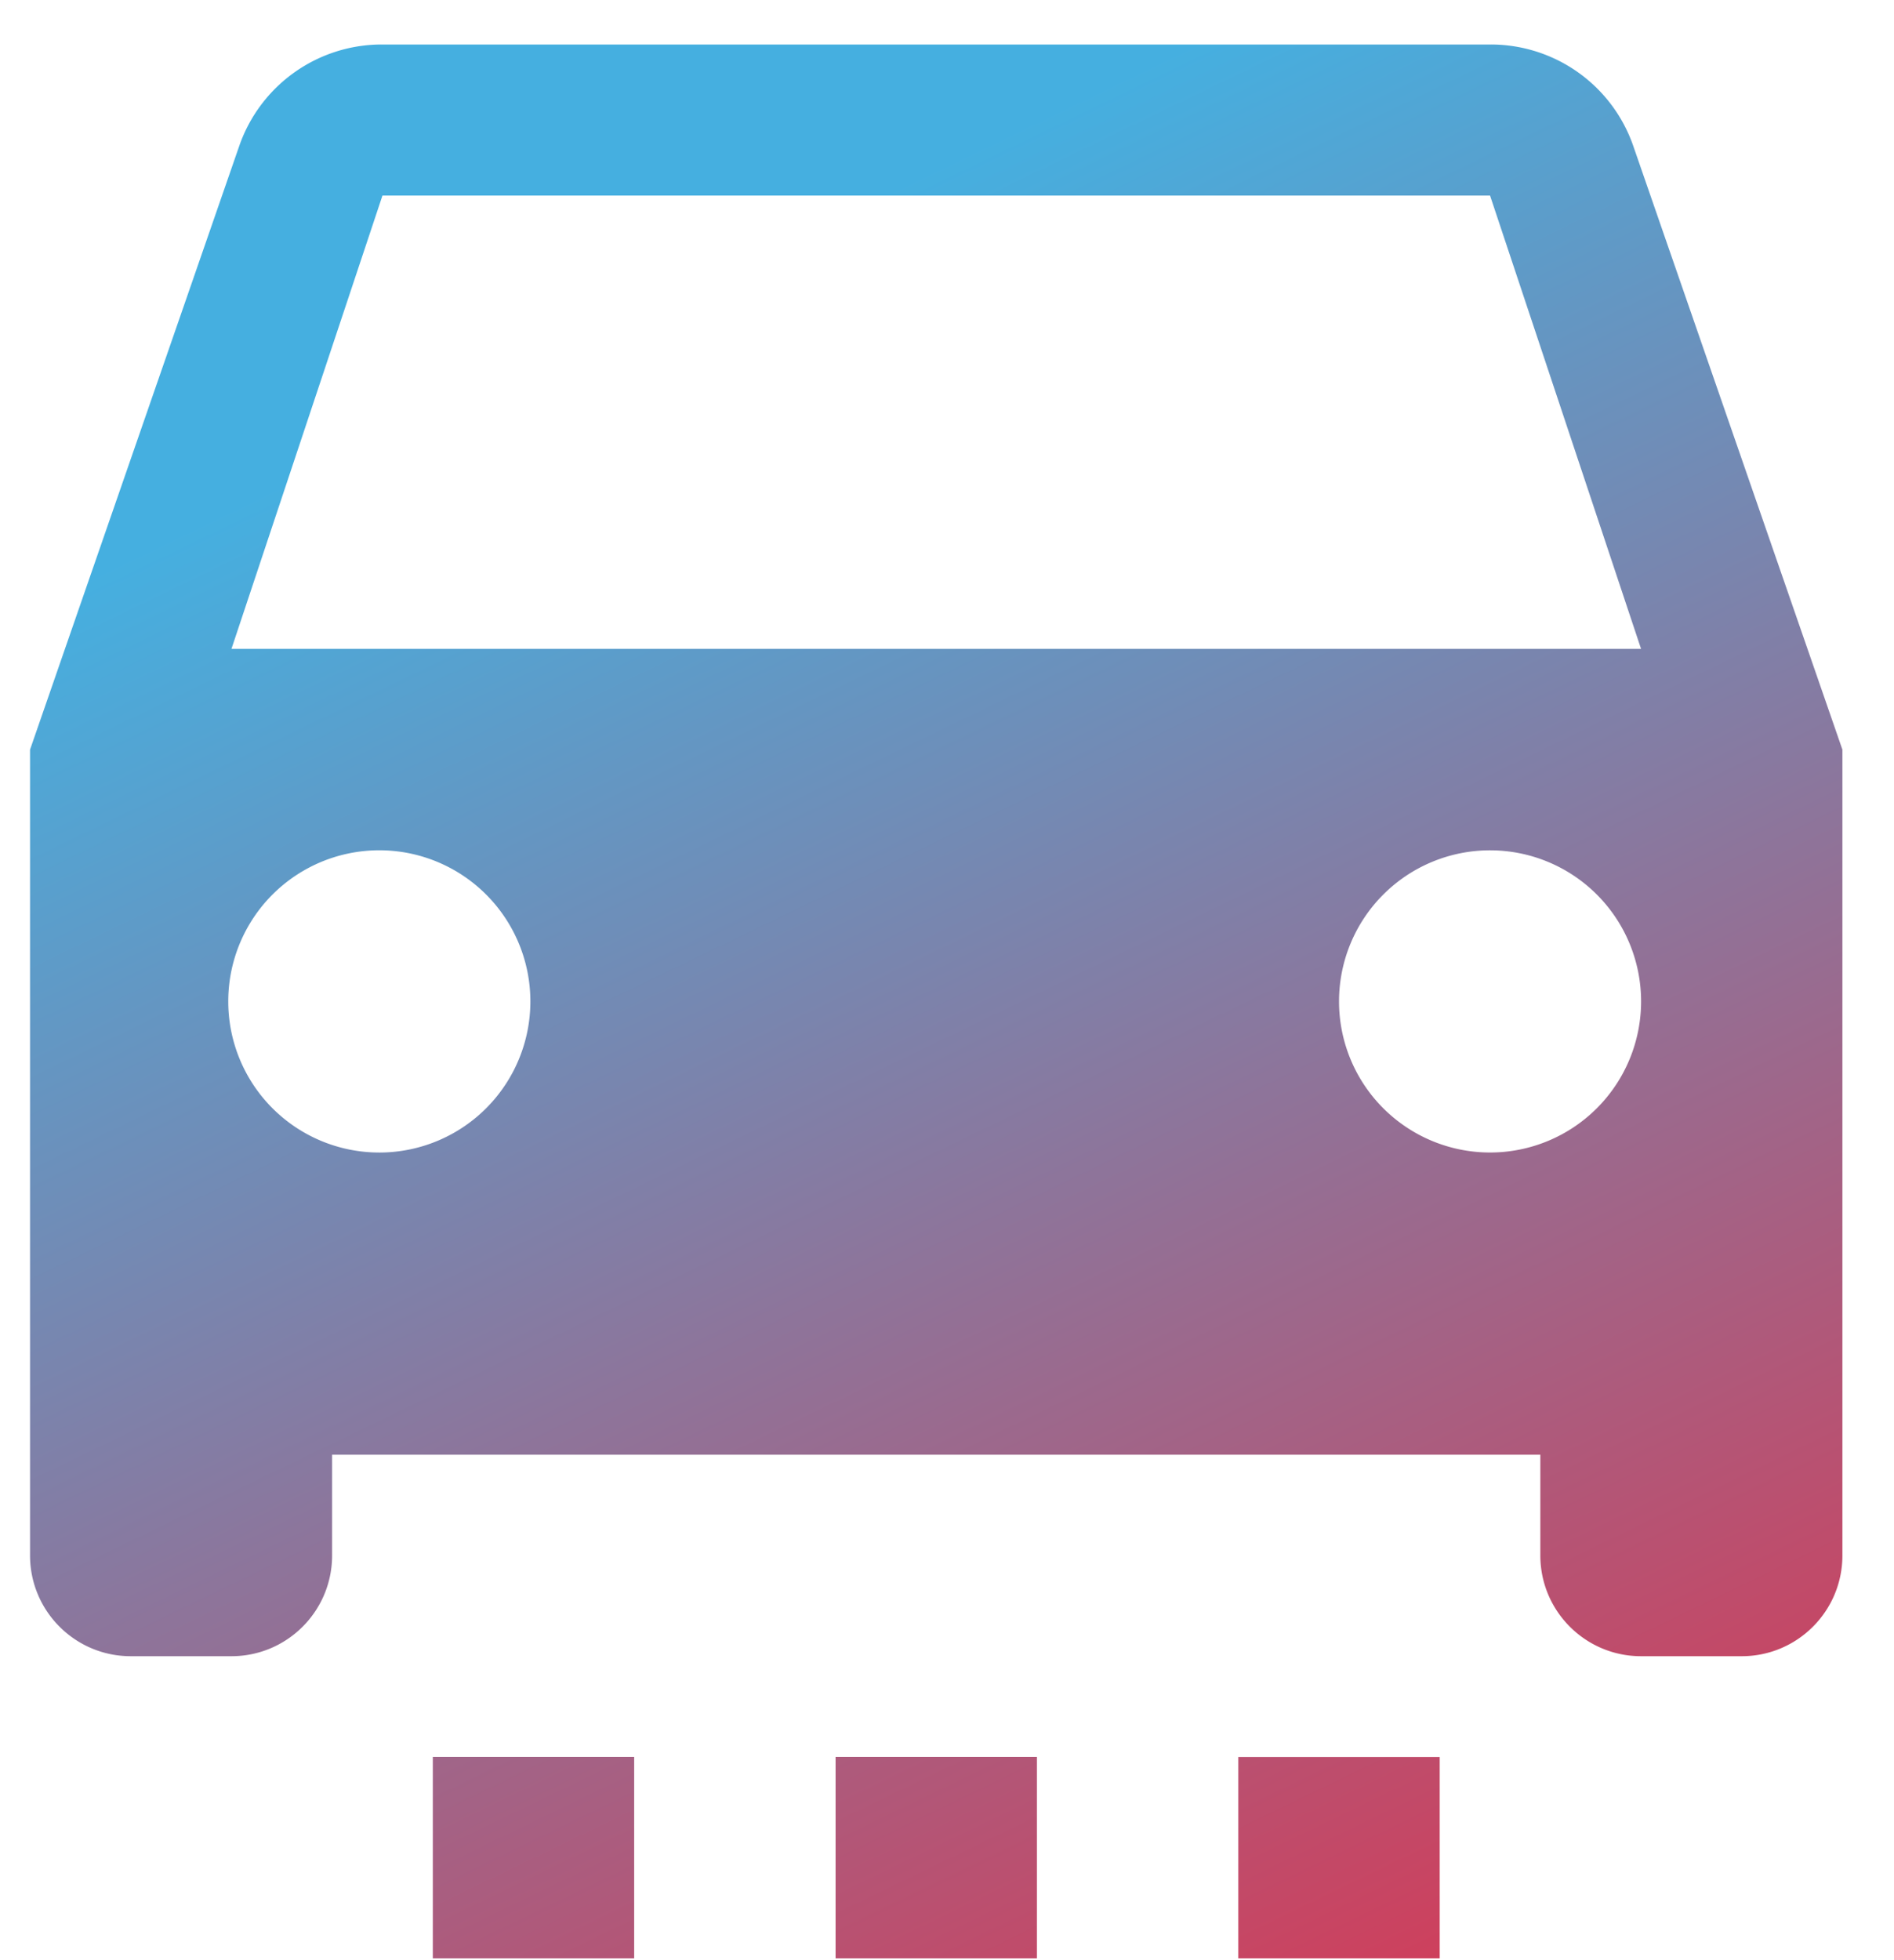 <svg width="29" height="30" viewBox="0 0 29 30" xmlns="http://www.w3.org/2000/svg">
    <defs>
        <linearGradient x1="38.007%" y1="12.039%" x2="82.893%" y2="108.574%" id="zjqi6nkw4a">
            <stop stop-color="#43AEDF" stop-opacity=".99" offset="0%"/>
            <stop stop-color="#DB324D" stop-opacity=".99" offset="100%"/>
            <stop stop-color="#2076BC" stop-opacity=".99" offset="100%"/>
        </linearGradient>
    </defs>
    <path d="M1684.96 2838.89h3.084v3.083h-3.084m-6.166-3.084h3.083v3.084h-3.083m-6.167-3.084h3.083v3.084h-3.083m-3.083-20.042 2.312-6.938h16.959l2.312 6.938m-2.312 7.708a2.312 2.312 0 1 1 0-4.625 2.312 2.312 0 0 1 0 4.625m-16.959 0a2.313 2.313 0 1 1 0-4.625 2.313 2.313 0 0 1 0 4.625m19.148-15.416a2.31 2.31 0 0 0-2.19-1.542h-16.958a2.31 2.31 0 0 0-2.189 1.542l-3.207 9.25v12.333c0 .851.69 1.542 1.542 1.542h1.542c.851 0 1.541-.69 1.541-1.542v-1.542h18.5v1.542c0 .851.69 1.542 1.542 1.542h1.542c.851 0 1.541-.69 1.541-1.542v-12.333l-3.206-9.25z" transform="translate(-1666 -2812)" fill="url(#zjqi6nkw4a)" fill-rule="nonzero"/>
</svg>
